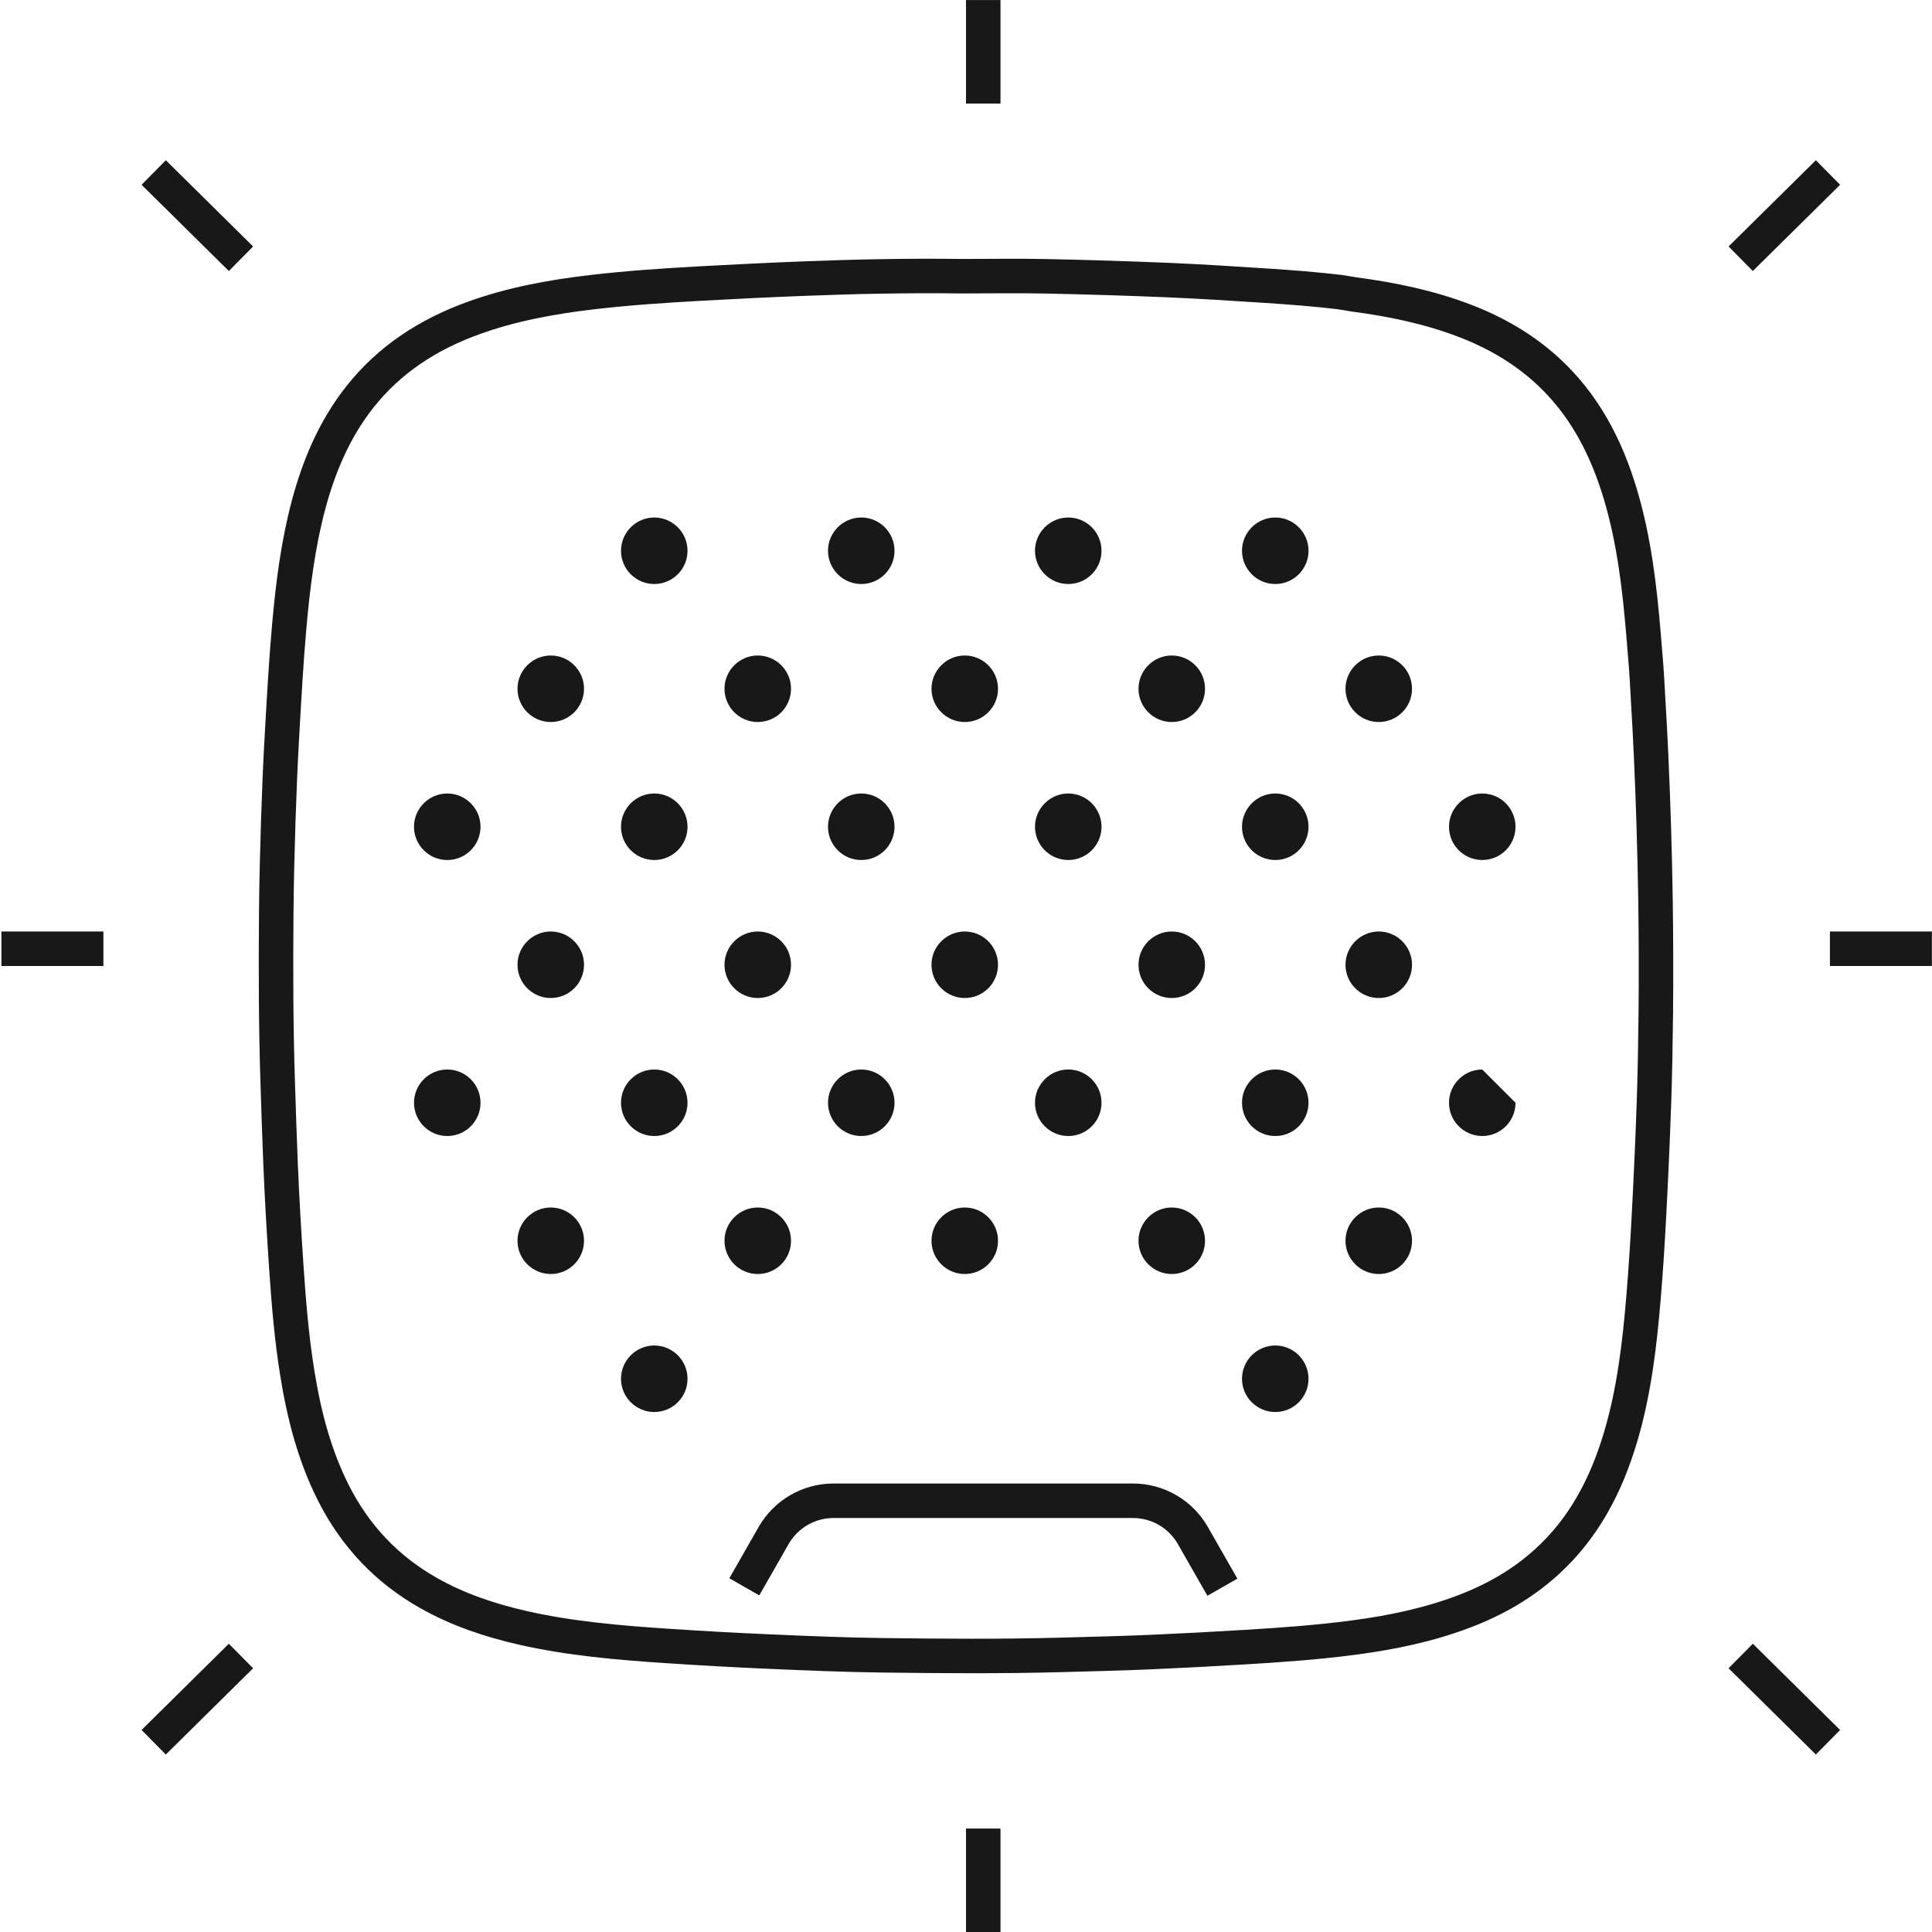 <svg xmlns="http://www.w3.org/2000/svg" viewBox="0 0 56 56">
  <g fill="none" fill-rule="evenodd">
    <path stroke="#181818" d="M28.5,3.001 L28.5,0.002 L28.5,3.001 Z M28.5,56.001 L28.5,53.002 L28.5,56.001 Z M53.041,27.5 L55.997,27.5 L53.041,27.5 Z M0.041,27.5 L2.997,27.5 L0.041,27.5 Z M50.455,7.5 L52.985,5 L50.455,7.5 Z M6.985,7.5 L4.455,5 L6.985,7.5 Z M52.985,50.5 L50.455,48 L52.985,50.5 Z M6.985,48 L4.455,50.5 L6.985,48 Z M47.767,20.193 C47.803,20.777 47.833,21.361 47.86,21.945 C47.922,23.317 47.963,24.689 47.985,26.062 C48.001,27.165 48.005,28.268 47.994,29.372 C47.985,30.233 47.97,31.094 47.941,31.954 C47.904,33.024 47.856,34.092 47.8,35.16 C47.757,35.983 47.706,36.805 47.637,37.625 C47.523,38.988 47.363,40.347 46.97,41.665 C46.557,43.049 45.911,44.296 44.824,45.28 C44.128,45.91 43.329,46.368 42.455,46.701 C41.42,47.098 40.343,47.32 39.247,47.465 C38.186,47.606 37.12,47.681 36.052,47.745 C35.156,47.8 34.26,47.846 33.364,47.886 C32.49,47.924 31.616,47.944 30.742,47.968 C29.029,48.015 27.316,48.001 25.604,47.98 C24.488,47.966 23.372,47.919 22.257,47.87 C21.282,47.828 20.307,47.773 19.332,47.708 C17.931,47.615 16.531,47.496 15.157,47.185 C14.2,46.967 13.275,46.658 12.418,46.172 C11.214,45.49 10.303,44.528 9.675,43.294 C9.112,42.187 8.809,41 8.614,39.781 C8.455,38.789 8.371,37.788 8.303,36.785 C8.235,35.783 8.176,34.78 8.134,33.776 C8.1,32.981 8.076,32.186 8.05,31.391 C7.996,29.748 7.994,28.105 8.007,26.462 C8.014,25.587 8.037,24.712 8.064,23.838 C8.092,22.991 8.125,22.145 8.174,21.299 C8.235,20.246 8.291,19.191 8.385,18.139 C8.491,16.951 8.639,15.771 8.948,14.617 C9.25,13.492 9.7,12.434 10.426,11.512 C11.287,10.42 12.408,9.697 13.703,9.226 C14.816,8.82 15.971,8.61 17.142,8.471 C18.196,8.347 19.253,8.277 20.312,8.218 C21.292,8.164 22.272,8.116 23.252,8.078 C24.791,8.017 26.331,7.985 27.871,8.006 C28.695,8.006 29.519,7.992 30.342,8.009 C31.519,8.033 32.695,8.07 33.871,8.119 C34.819,8.159 35.765,8.221 36.711,8.282 C37.419,8.328 38.125,8.383 38.829,8.466 L39.247,8.534 C40.343,8.679 41.42,8.901 42.455,9.297 C43.329,9.631 44.128,10.089 44.824,10.719 C45.911,11.703 46.557,12.95 46.97,14.334 C47.363,15.652 47.523,17.01 47.637,18.374 C47.706,19.194 47.724,19.371 47.767,20.193 Z M35.432,46.006 L34.576,44.508 C34.22,43.885 33.557,43.5 32.839,43.5 L24.161,43.5 C23.443,43.5 22.78,43.885 22.424,44.508 L21.574,45.995 L21.574,45.995"/>
    <path fill="#181818" d="M36.964,39 C37.497,39 37.928,39.434 37.928,39.964 C37.928,40.497 37.497,40.928 36.964,40.928 C36.434,40.928 36,40.497 36,39.964 C36,39.434 36.434,39 36.964,39 Z M18.964,39 C19.497,39 19.928,39.434 19.928,39.964 C19.928,40.497 19.497,40.928 18.964,40.928 C18.434,40.928 18,40.497 18,39.964 C18,39.434 18.434,39 18.964,39 Z M27.964,35 C28.497,35 28.928,35.434 28.928,35.964 C28.928,36.497 28.497,36.928 27.964,36.928 C27.434,36.928 27,36.497 27,35.964 C27,35.434 27.434,35 27.964,35 Z M21.964,35 C22.497,35 22.928,35.434 22.928,35.964 C22.928,36.497 22.497,36.928 21.964,36.928 C21.434,36.928 21,36.497 21,35.964 C21,35.434 21.434,35 21.964,35 Z M15.964,35 C16.497,35 16.928,35.434 16.928,35.964 C16.928,36.497 16.497,36.928 15.964,36.928 C15.434,36.928 15,36.497 15,35.964 C15,35.434 15.434,35 15.964,35 Z M33.964,35 C34.497,35 34.928,35.434 34.928,35.964 C34.928,36.497 34.497,36.928 33.964,36.928 C33.434,36.928 33,36.497 33,35.964 C33,35.434 33.434,35 33.964,35 Z M39.964,35 C40.497,35 40.928,35.434 40.928,35.964 C40.928,36.497 40.497,36.928 39.964,36.928 C39.434,36.928 39,36.497 39,35.964 C39,35.434 39.434,35 39.964,35 Z M36.964,31 C37.497,31 37.928,31.434 37.928,31.964 C37.928,32.497 37.497,32.928 36.964,32.928 C36.434,32.928 36,32.497 36,31.964 C36,31.434 36.434,31 36.964,31 Z M42.964,31 L43.928,31.964 C43.928,32.497 43.497,32.928 42.964,32.928 C42.434,32.928 42,32.497 42,31.964 C42,31.434 42.434,31 42.964,31 Z M24.964,31 C25.497,31 25.928,31.434 25.928,31.964 C25.928,32.497 25.497,32.928 24.964,32.928 C24.434,32.928 24,32.497 24,31.964 C24,31.434 24.434,31 24.964,31 Z M18.964,31 C19.497,31 19.928,31.434 19.928,31.964 C19.928,32.497 19.497,32.928 18.964,32.928 C18.434,32.928 18,32.497 18,31.964 C18,31.434 18.434,31 18.964,31 Z M12.964,31 C13.497,31 13.928,31.434 13.928,31.964 C13.928,32.497 13.497,32.928 12.964,32.928 C12.434,32.928 12,32.497 12,31.964 C12,31.434 12.434,31 12.964,31 Z M30.964,31 C31.497,31 31.928,31.434 31.928,31.964 C31.928,32.497 31.497,32.928 30.964,32.928 C30.434,32.928 30,32.497 30,31.964 C30,31.434 30.434,31 30.964,31 Z M33.964,27 C34.497,27 34.928,27.434 34.928,27.964 C34.928,28.497 34.497,28.928 33.964,28.928 C33.434,28.928 33,28.497 33,27.964 C33,27.434 33.434,27 33.964,27 Z M21.964,27 C22.497,27 22.928,27.434 22.928,27.964 C22.928,28.497 22.497,28.928 21.964,28.928 C21.434,28.928 21,28.497 21,27.964 C21,27.434 21.434,27 21.964,27 Z M39.964,27 C40.497,27 40.928,27.434 40.928,27.964 C40.928,28.497 40.497,28.928 39.964,28.928 C39.434,28.928 39,28.497 39,27.964 C39,27.434 39.434,27 39.964,27 Z M27.964,27 C28.497,27 28.928,27.434 28.928,27.964 C28.928,28.497 28.497,28.928 27.964,28.928 C27.434,28.928 27,28.497 27,27.964 C27,27.434 27.434,27 27.964,27 Z M15.964,27 C16.497,27 16.928,27.434 16.928,27.964 C16.928,28.497 16.497,28.928 15.964,28.928 C15.434,28.928 15,28.497 15,27.964 C15,27.434 15.434,27 15.964,27 Z M24.964,23 C25.497,23 25.928,23.434 25.928,23.964 C25.928,24.497 25.497,24.928 24.964,24.928 C24.434,24.928 24,24.497 24,23.964 C24,23.434 24.434,23 24.964,23 Z M18.964,23 C19.497,23 19.928,23.434 19.928,23.964 C19.928,24.497 19.497,24.928 18.964,24.928 C18.434,24.928 18,24.497 18,23.964 C18,23.434 18.434,23 18.964,23 Z M12.964,23 C13.497,23 13.928,23.434 13.928,23.964 C13.928,24.497 13.497,24.928 12.964,24.928 C12.434,24.928 12,24.497 12,23.964 C12,23.434 12.434,23 12.964,23 Z M30.964,23 C31.497,23 31.928,23.434 31.928,23.964 C31.928,24.497 31.497,24.928 30.964,24.928 C30.434,24.928 30,24.497 30,23.964 C30,23.434 30.434,23 30.964,23 Z M36.964,23 C37.497,23 37.928,23.434 37.928,23.964 C37.928,24.497 37.497,24.928 36.964,24.928 C36.434,24.928 36,24.497 36,23.964 C36,23.434 36.434,23 36.964,23 Z M42.964,23 C43.497,23 43.928,23.434 43.928,23.964 C43.928,24.497 43.497,24.928 42.964,24.928 C42.434,24.928 42,24.497 42,23.964 C42,23.434 42.434,23 42.964,23 Z M33.964,19 C34.497,19 34.928,19.434 34.928,19.964 C34.928,20.497 34.497,20.928 33.964,20.928 C33.434,20.928 33,20.497 33,19.964 C33,19.434 33.434,19 33.964,19 Z M39.964,19 C40.497,19 40.928,19.434 40.928,19.964 C40.928,20.497 40.497,20.928 39.964,20.928 C39.434,20.928 39,20.497 39,19.964 C39,19.434 39.434,19 39.964,19 Z M27.964,19 C28.497,19 28.928,19.434 28.928,19.964 C28.928,20.497 28.497,20.928 27.964,20.928 C27.434,20.928 27,20.497 27,19.964 C27,19.434 27.434,19 27.964,19 Z M21.964,19 C22.497,19 22.928,19.434 22.928,19.964 C22.928,20.497 22.497,20.928 21.964,20.928 C21.434,20.928 21,20.497 21,19.964 C21,19.434 21.434,19 21.964,19 Z M15.964,19 C16.497,19 16.928,19.434 16.928,19.964 C16.928,20.497 16.497,20.928 15.964,20.928 C15.434,20.928 15,20.497 15,19.964 C15,19.434 15.434,19 15.964,19 Z M30.964,15 C31.497,15 31.928,15.434 31.928,15.964 C31.928,16.497 31.497,16.928 30.964,16.928 C30.434,16.928 30,16.497 30,15.964 C30,15.434 30.434,15 30.964,15 Z M36.964,15 C37.497,15 37.928,15.434 37.928,15.964 C37.928,16.497 37.497,16.928 36.964,16.928 C36.434,16.928 36,16.497 36,15.964 C36,15.434 36.434,15 36.964,15 Z M24.964,15 C25.497,15 25.928,15.434 25.928,15.964 C25.928,16.497 25.497,16.928 24.964,16.928 C24.434,16.928 24,16.497 24,15.964 C24,15.434 24.434,15 24.964,15 Z M18.964,15 C19.497,15 19.928,15.434 19.928,15.964 C19.928,16.497 19.497,16.928 18.964,16.928 C18.434,16.928 18,16.497 18,15.964 C18,15.434 18.434,15 18.964,15 Z"/>
  </g>
</svg>
